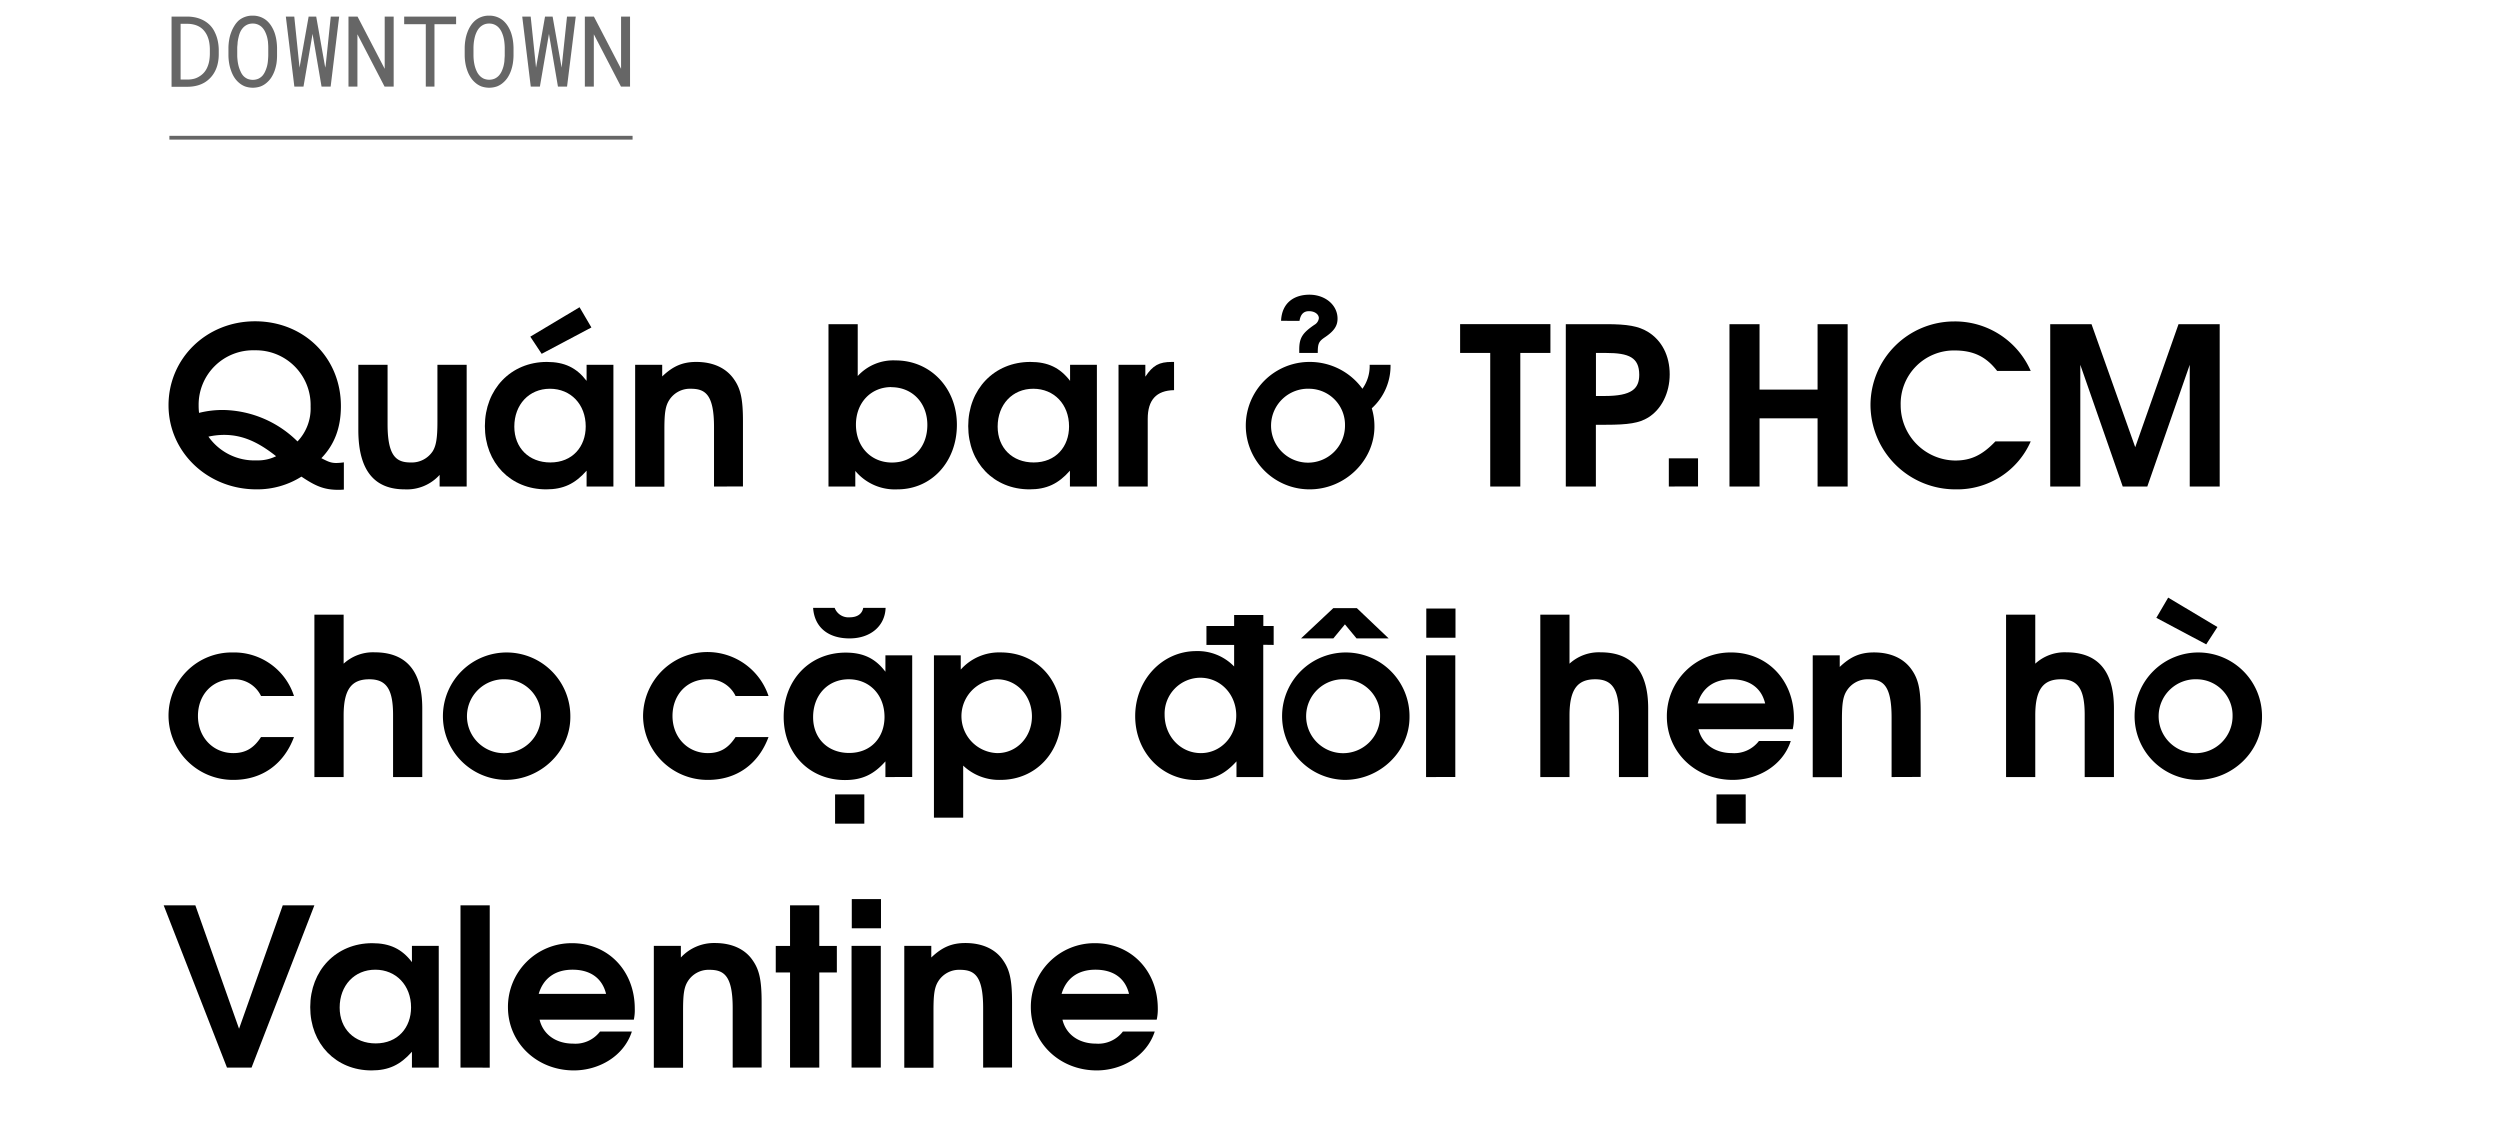 <svg xmlns="http://www.w3.org/2000/svg" viewBox="0 0 660 298"><defs><style>.a,.b{opacity:0.6;}.b{stroke:#000;stroke-miterlimit:10;}</style></defs><title>Downtown Temp</title><g class="a"><path d="M45.29,4.38h4.28a10.2,10.2,0,0,1,2,.22,8.55,8.55,0,0,1,1.77.59,7.32,7.32,0,0,1,2,1.37,6.61,6.61,0,0,1,1.39,2,9.18,9.18,0,0,1,.72,2.05A12.07,12.07,0,0,1,57.75,13v1.36a10.77,10.77,0,0,1-.24,2.31,8.34,8.34,0,0,1-.68,2,7.39,7.39,0,0,1-1.15,1.72,7.49,7.49,0,0,1-1.56,1.32,7.73,7.73,0,0,1-2.07.88,10.19,10.19,0,0,1-2.48.32H45.29ZM47.68,21h1.89a6.61,6.61,0,0,0,1.85-.26A5.28,5.28,0,0,0,52.9,20a4.91,4.91,0,0,0,1.19-1.13,5.73,5.73,0,0,0,.79-1.49,7,7,0,0,0,.38-1.45,12.06,12.06,0,0,0,.14-1.63V12.92a11,11,0,0,0-.15-1.65,6.84,6.84,0,0,0-.4-1.48,5.71,5.71,0,0,0-.92-1.61A4.57,4.57,0,0,0,52.52,7a5.33,5.33,0,0,0-1.34-.51,6.69,6.69,0,0,0-1.61-.2H47.68Z"/><path d="M73,16.69a11.6,11.6,0,0,1-.49,1.95,8.82,8.82,0,0,1-.84,1.75,6.23,6.23,0,0,1-1.23,1.42,5.32,5.32,0,0,1-1.63,1,6.27,6.27,0,0,1-4.13,0,5.44,5.44,0,0,1-1.63-1,6.32,6.32,0,0,1-1.23-1.43A8.33,8.33,0,0,1,61,18.63a10.75,10.75,0,0,1-.51-1.95,13.5,13.5,0,0,1-.18-2V12.58a13.76,13.76,0,0,1,.18-2A10,10,0,0,1,61,8.63a8.82,8.82,0,0,1,.84-1.75A6.35,6.35,0,0,1,63,5.43a5.37,5.37,0,0,1,1.63-.95,5.6,5.6,0,0,1,2.06-.35,5.69,5.69,0,0,1,2.07.35,5.55,5.55,0,0,1,1.64.95,6.46,6.46,0,0,1,1.22,1.43,9.26,9.26,0,0,1,.86,1.76,11.47,11.47,0,0,1,.49,2,15.13,15.13,0,0,1,.17,2v2.11A15.13,15.13,0,0,1,73,16.69Zm-2.24-5.51a10,10,0,0,0-.26-1.43A8,8,0,0,0,70,8.41a4.48,4.48,0,0,0-.76-1.13,3.35,3.35,0,0,0-2.53-1.06,3.38,3.38,0,0,0-1.43.29,3.56,3.56,0,0,0-1.08.78,4.39,4.39,0,0,0-.76,1.13A7.17,7.17,0,0,0,63,9.76a12,12,0,0,0-.27,1.43c0,.48-.09.94-.1,1.37v2.13c0,.43.05.89.1,1.37A11.12,11.12,0,0,0,63,17.48a8.45,8.45,0,0,0,.5,1.36A4.31,4.31,0,0,0,64.21,20a3.55,3.55,0,0,0,1.08.79,3.77,3.77,0,0,0,2.9,0A3.59,3.59,0,0,0,69.28,20,4.64,4.64,0,0,0,70,18.85a8.67,8.67,0,0,0,.49-1.35,8.54,8.54,0,0,0,.24-1.43q.07-.72.09-1.38V12.56Q70.82,11.9,70.75,11.18Z"/><path d="M75.46,4.38h2.23L79,17.13l.07.73.14-.76L81.48,4.38h2l2.25,12.73.14.75L86,17.1,87.32,4.38h2.22L87.29,22.87h-2.4L82.64,9.71l-.12-.77-.14.79L80.12,22.87H77.71Z"/><path d="M101.53,22.87,94.36,9.05l0,13.82H92V4.38h2.39l7.17,13.79,0-13.79h2.37V22.87Z"/><path d="M114.7,6.39V22.87h-2.29V6.39H106.7v-2h13.71v2Z"/><path d="M135.4,16.69a11.6,11.6,0,0,1-.49,1.95,8.82,8.82,0,0,1-.84,1.75,6.23,6.23,0,0,1-1.23,1.42,5.32,5.32,0,0,1-1.63,1,6.27,6.27,0,0,1-4.13,0,5.44,5.44,0,0,1-1.63-1,6.32,6.32,0,0,1-1.23-1.43,8.33,8.33,0,0,1-.85-1.75,10.75,10.75,0,0,1-.51-1.95,13.5,13.5,0,0,1-.18-2V12.58a13.76,13.76,0,0,1,.18-2,10,10,0,0,1,.5-1.95,8.82,8.82,0,0,1,.84-1.75,6.35,6.35,0,0,1,1.23-1.45,5.37,5.37,0,0,1,1.63-.95,5.6,5.6,0,0,1,2.06-.35,5.69,5.69,0,0,1,2.07.35,5.55,5.55,0,0,1,1.64.95,6.46,6.46,0,0,1,1.22,1.43,9.26,9.26,0,0,1,.86,1.76,11.47,11.47,0,0,1,.49,2,15.13,15.13,0,0,1,.17,2v2.11A15.13,15.13,0,0,1,135.4,16.69Zm-2.24-5.51a10,10,0,0,0-.26-1.43,8,8,0,0,0-.49-1.34,4.48,4.48,0,0,0-.76-1.13,3.35,3.35,0,0,0-2.53-1.06,3.38,3.38,0,0,0-1.43.29,3.56,3.56,0,0,0-1.08.78,4.39,4.39,0,0,0-.76,1.13,7.17,7.17,0,0,0-.49,1.34,12,12,0,0,0-.27,1.43,13.48,13.48,0,0,0-.09,1.37v2.13a13.48,13.48,0,0,0,.09,1.37,11.12,11.12,0,0,0,.27,1.42,8.45,8.45,0,0,0,.5,1.36,4.31,4.31,0,0,0,.76,1.13,3.55,3.55,0,0,0,1.08.79,3.77,3.77,0,0,0,2.9,0,3.59,3.59,0,0,0,1.09-.79,4.64,4.64,0,0,0,.74-1.12,8.67,8.67,0,0,0,.49-1.35,9.72,9.72,0,0,0,.25-1.43c0-.48.07-.94.08-1.38V12.56Q133.24,11.9,133.16,11.18Z"/><path d="M137.87,4.38h2.23l1.34,12.75.07.73.14-.76,2.24-12.72h2l2.25,12.73.14.75.07-.76,1.34-12.72H152L149.7,22.87h-2.4L145.05,9.71l-.12-.77-.14.79-2.26,13.14h-2.41Z"/><path d="M163.94,22.87,156.77,9.05l0,13.82h-2.37V4.38h2.39l7.17,13.79,0-13.79h2.37V22.87Z"/></g><path d="M89.27,129.31c-3.72,0-6-1-9.69-3.48a21.85,21.85,0,0,1-11.89,3.36c-12.93,0-23.2-9.86-23.2-22.21s10-22.16,22.85-22.16S90,94.39,90,107.21c0,5.69-1.68,10.15-5.16,13.75,1.8.93,2.55,1.27,3.94,1.27a15,15,0,0,0,2-.17v7.19A14.61,14.61,0,0,1,89.27,129.31Zm-22-36.83A14.37,14.37,0,0,0,52.44,107a16.33,16.33,0,0,0,.11,2,25.37,25.37,0,0,1,6.62-.76,28.51,28.51,0,0,1,19.37,8.3A12.62,12.62,0,0,0,82,107.33,14.44,14.44,0,0,0,67.23,92.48Zm-8.12,22.33a19.8,19.8,0,0,0-4.12.46,14.82,14.82,0,0,0,12.7,6.27,10.88,10.88,0,0,0,5.16-1.1C67.92,116.49,63.8,114.81,59.11,114.81Z"/><path d="M116.06,128.44v-3.07a11.62,11.62,0,0,1-9.22,3.82c-7.48,0-12.24-4.35-12.24-15.66V96.31h7.72V112c0,8.52,2.37,10.09,6.09,10.09a6.61,6.61,0,0,0,5.85-3c.87-1.45,1.22-3.42,1.22-7.71V96.31h7.72v32.13Z"/><path d="M154.86,128.44v-4.18c-3.07,3.48-6.14,4.93-10.67,4.93-9.39,0-16.18-7-16.18-16.7s6.84-16.94,16.36-16.94c4.64,0,7.83,1.51,10.49,5V96.31h7.08v32.13Zm-9.68-25.81c-5.51,0-9.4,4.18-9.4,10,0,5.63,3.89,9.46,9.51,9.46,5.86,0,9.34-4.18,9.34-9.51C154.63,106.75,150.69,102.63,145.18,102.63ZM143,93.41,140,88.88l13-7.77,3.13,5.34Z"/><path d="M188.5,128.44V112.72c0-8.58-2.32-10.09-6.14-10.09a6.47,6.47,0,0,0-5.69,3c-1,1.56-1.27,3.42-1.27,7.71v15.14h-7.72V96.31h7.14v3.07c2.84-2.72,5.39-3.83,9-3.83,4.47,0,7.95,1.63,10,4.65,1.74,2.49,2.32,5.27,2.32,11v17.23Z"/><path d="M236.93,129.19a13.58,13.58,0,0,1-11.13-4.87v4.12h-7.08V85.58h7.72V99.27a12.72,12.72,0,0,1,10-4.12c9.22,0,16.18,7.31,16.18,17S246,129.19,236.93,129.19Zm-1.62-27c-5.39,0-9.34,4.12-9.34,9.92s3.95,10,9.51,10,9.34-4.06,9.34-9.92S240.82,102.22,235.31,102.22Z"/><path d="M282.46,128.44v-4.18c-3.07,3.48-6.15,4.93-10.67,4.93-9.4,0-16.18-7-16.18-16.7S262.45,95.55,272,95.55c4.64,0,7.83,1.51,10.5,5V96.31h7.08v32.13Zm-9.68-25.81c-5.51,0-9.4,4.18-9.4,10,0,5.63,3.89,9.46,9.51,9.46,5.86,0,9.34-4.18,9.34-9.51C282.23,106.75,278.29,102.63,272.78,102.63Z"/><path d="M303,110.58v17.86h-7.71V96.31h7.08v3.13c2-3,3.65-3.89,7-3.89h.58V103C305.26,103.09,303,105.59,303,110.58Z"/><path d="M362.15,107.79a16.19,16.19,0,0,1,.7,4.82c0,9-7.77,16.58-17.11,16.58a16.82,16.82,0,1,1-.06-33.64,17.16,17.16,0,0,1,14,7.08,10.26,10.26,0,0,0,1.91-6.32h5.51A15.11,15.11,0,0,1,362.15,107.79Zm-16.41-5.16a9.76,9.76,0,1,0,9.34,9.75A9.53,9.53,0,0,0,345.74,102.63Zm4-13.57c-1.62,1.1-1.85,1.68-1.85,4.12H343v-.87c0-3.14.87-4.41,4-6.56A2.31,2.31,0,0,0,348.18,84c0-1-1.05-1.85-2.61-1.85-1.4,0-2.21.81-2.5,2.55H338.2c.23-5,3.71-6.9,7.48-6.9,4.18,0,7.43,2.72,7.43,6.32C353.11,86,352.24,87.38,349.74,89.06Z"/><path d="M401.36,93.18v35.26h-7.94V93.18h-7.95v-7.6h23.84v7.6Z"/><path d="M435.12,110.23c-2.38,1.45-5.16,1.91-11.25,1.91h-2.56v16.3h-7.94V85.58H424c5.69,0,8.53.52,11,2,3.72,2.26,5.8,6.32,5.8,11.25S438.6,108.08,435.12,110.23ZM424,93.18h-2.67v11.36h2.32c7.14,0,9.11-1.91,9.11-5.62C432.74,94.39,430.07,93.18,424,93.18Z"/><path d="M440.57,128.44V121h7.71v7.42Z"/><path d="M479.84,128.44v-18H464.52v18h-7.94V85.58h7.94v17.28h15.32V85.58h7.94v42.86Z"/><path d="M516.38,129.19a22.39,22.39,0,0,1-22.57-22.33,22.11,22.11,0,0,1,22-22,21.82,21.82,0,0,1,20.3,13.06h-8.87c-2.9-3.77-6.26-5.4-11.25-5.4a14.07,14.07,0,0,0-14.21,14.44,14.58,14.58,0,0,0,14.38,14.62c4.12,0,7.14-1.39,10.62-5.05h9.33A21.15,21.15,0,0,1,516.38,129.19Z"/><path d="M578.09,128.44V96.31l-11.2,32.13H560.4L549.2,96.31v32.13h-7.94V85.58h10.9l11.54,32.48,11.43-32.48H586v42.86Z"/><path d="M61.66,205.89a17,17,0,0,1-17.17-16.82,16.68,16.68,0,0,1,16.94-16.82,16.58,16.58,0,0,1,16.18,11.49h-8.7a7.8,7.8,0,0,0-7.48-4.41c-5.34,0-9.17,4.06-9.17,9.69s4,9.8,9.34,9.8c3.19,0,5.39-1.28,7.31-4.24h8.7C74.94,201.78,69.14,205.89,61.66,205.89Z"/><path d="M103.77,205.14V188.73c0-6.73-1.74-9.4-6.27-9.4s-6.78,2.44-6.78,9.51v16.3H83V162.28h7.72v12.93a11.46,11.46,0,0,1,8.17-3c7.72,0,12.59,4.23,12.59,14.79v18.15Z"/><path d="M133.46,205.89a16.82,16.82,0,1,1,17.11-16.58C150.57,198.35,142.8,205.89,133.46,205.89Zm0-26.56a9.76,9.76,0,1,0,9.34,9.74A9.54,9.54,0,0,0,133.46,179.33Z"/><path d="M186.94,205.89a17,17,0,0,1-17.17-16.82,17,17,0,0,1,33.12-5.33h-8.7a7.8,7.8,0,0,0-7.48-4.41c-5.34,0-9.17,4.06-9.17,9.69s4,9.8,9.34,9.8c3.19,0,5.39-1.28,7.31-4.24h8.7C200.22,201.78,194.42,205.89,186.94,205.89Z"/><path d="M233.75,205.14V201c-3.08,3.48-6.15,4.93-10.68,4.93-9.39,0-16.18-7-16.18-16.7s6.85-16.94,16.36-16.94c4.64,0,7.83,1.51,10.5,5.05V173h7.07v32.13Zm-9.46-36.6c-5.74,0-9.28-3-9.63-8.06h5.69a3.88,3.88,0,0,0,3.94,2.49c2,0,3.31-.86,3.6-2.49h5.91C233.63,165.29,229.8,168.54,224.29,168.54Zm-.23,10.79c-5.51,0-9.4,4.18-9.4,10,0,5.62,3.89,9.45,9.51,9.45,5.86,0,9.34-4.18,9.34-9.51C233.51,183.45,229.57,179.33,224.06,179.33Zm-3.6,38.11v-7.72h7.72v7.72Z"/><path d="M264.14,205.89a13.73,13.73,0,0,1-9.86-3.77v13.75h-7.72V173h7.08v3.77a13.55,13.55,0,0,1,10.55-4.53c9.28,0,16,7,16,16.71S273.42,205.89,264.14,205.89Zm-.93-26.56a9.75,9.75,0,0,0,.11,19.49c5.11,0,9.11-4.24,9.11-9.69S268.43,179.33,263.21,179.33Z"/><path d="M333.5,170.22v34.92h-7.07V201c-3.13,3.48-6.27,4.93-10.62,4.93-9.1,0-16.12-7.36-16.12-16.87s7.08-17.17,16.12-17.17a13.35,13.35,0,0,1,10,4.06v-5.69h-7.31v-5h7.31v-2.9h7.71v2.9h2.73v5Zm-16.64,8.7a9.48,9.48,0,0,0-9.4,9.75c0,5.68,4.18,10.15,9.57,10.15,5.22,0,9.34-4.35,9.34-9.92S322.25,178.92,316.86,178.92Z"/><path d="M355,205.89a16.82,16.82,0,1,1,17.11-16.58C372.13,198.35,364.36,205.89,355,205.89Zm3.13-37.35-3.07-3.71L352,168.54h-8.53l8.53-8h6.2l8.41,8ZM355,179.33a9.76,9.76,0,1,0,9.34,9.74A9.54,9.54,0,0,0,355,179.33Z"/><path d="M376.48,205.14V173h7.72v32.13Zm.06-36.77v-7.71h7.71v7.71Z"/><path d="M427.4,205.14V188.73c0-6.73-1.74-9.4-6.26-9.4s-6.79,2.44-6.79,9.51v16.3h-7.71V162.28h7.71v12.93a11.48,11.48,0,0,1,8.18-3c7.72,0,12.59,4.23,12.59,14.79v18.15Z"/><path d="M473.28,192.5H448.4c.93,3.88,4.29,6.32,8.87,6.32a8.17,8.17,0,0,0,7.08-3.19h8.41c-2.15,6.61-8.82,10.26-15.31,10.26-9.8,0-17.4-7.3-17.4-16.7A16.81,16.81,0,0,1,457,172.25c9.57,0,16.59,7.31,16.59,17.29A12.66,12.66,0,0,1,473.28,192.5ZM457.1,179.33c-4.58,0-7.71,2.26-8.93,6.38H466C465,181.59,461.86,179.33,457.1,179.33Zm-3.94,38.11v-7.72h7.71v7.72Z"/><path d="M499.38,205.14V189.42c0-8.58-2.32-10.09-6.15-10.09a6.49,6.49,0,0,0-5.68,3c-1,1.56-1.28,3.42-1.28,7.71v15.14h-7.71V173h7.13v3.07c2.85-2.72,5.4-3.83,9.05-3.83,4.47,0,7.95,1.63,10,4.64,1.74,2.5,2.32,5.28,2.32,11v17.23Z"/><path d="M550.36,205.14V188.73c0-6.73-1.74-9.4-6.26-9.4s-6.79,2.44-6.79,9.51v16.3H529.6V162.28h7.71v12.93a11.48,11.48,0,0,1,8.18-3c7.72,0,12.59,4.23,12.59,14.79v18.15Z"/><path d="M580.06,205.89a16.82,16.82,0,1,1,17.11-16.58C597.17,198.35,589.4,205.89,580.06,205.89Zm2.38-35.78-13.17-7,3.13-5.34,13,7.77Zm-2.38,9.22a9.76,9.76,0,1,0,9.34,9.74A9.53,9.53,0,0,0,580.06,179.33Z"/><path d="M66.41,281.84H59.92L43.21,239h8.36l11.54,32.59L74.65,239H83Z"/><path d="M108.75,281.84v-4.18c-3.07,3.48-6.14,4.93-10.67,4.93-9.39,0-16.18-7-16.18-16.7S88.75,249,98.26,249c4.64,0,7.83,1.5,10.49,5v-4.29h7.08v32.13ZM99.07,256c-5.51,0-9.4,4.18-9.4,10,0,5.63,3.89,9.46,9.51,9.46,5.86,0,9.34-4.18,9.34-9.51C108.52,260.15,104.58,256,99.07,256Z"/><path d="M121.57,281.84V239h7.72v42.86Z"/><path d="M167.33,269.2H142.45c.93,3.88,4.29,6.32,8.88,6.32a8.15,8.15,0,0,0,7.07-3.19h8.41c-2.14,6.61-8.81,10.26-15.31,10.26-9.8,0-17.4-7.3-17.4-16.7A16.81,16.81,0,0,1,151,249c9.57,0,16.58,7.3,16.58,17.28A12.14,12.14,0,0,1,167.33,269.2ZM151.15,256c-4.58,0-7.71,2.26-8.93,6.38H160C159,258.29,155.91,256,151.15,256Z"/><path d="M193.43,281.84V266.12c0-8.58-2.32-10.09-6.14-10.09a6.47,6.47,0,0,0-5.69,3c-1,1.56-1.27,3.42-1.27,7.71v15.14h-7.72V249.71h7.14v3.07a11.9,11.9,0,0,1,9-3.82c4.47,0,8,1.62,10,4.63,1.74,2.5,2.32,5.28,2.32,11v17.23Z"/><path d="M216.29,256.73v25.11h-7.72V256.73H204.8v-7h3.77V239h7.72v10.73h4.64v7Z"/><path d="M224.81,281.84V249.71h7.72v32.13Zm.06-36.77v-7.71h7.71v7.71Z"/><path d="M259.55,281.84V266.12c0-8.58-2.32-10.09-6.15-10.09a6.47,6.47,0,0,0-5.68,3c-1,1.56-1.28,3.42-1.28,7.71v15.14h-7.71V249.71h7.13v3.07c2.85-2.72,5.4-3.82,9-3.82,4.47,0,8,1.62,10,4.63,1.74,2.5,2.32,5.28,2.32,11v17.23Z"/><path d="M305.37,269.2H280.49c.93,3.88,4.29,6.32,8.87,6.32a8.17,8.17,0,0,0,7.08-3.19h8.41c-2.15,6.61-8.82,10.26-15.31,10.26-9.8,0-17.4-7.3-17.4-16.7A16.8,16.8,0,0,1,289.07,249c9.57,0,16.59,7.3,16.59,17.28A12.66,12.66,0,0,1,305.37,269.2ZM289.19,256c-4.58,0-7.71,2.26-8.93,6.38h17.8C297.08,258.29,294,256,289.19,256Z"/><line class="b" x1="44.72" y1="36.36" x2="167" y2="36.36"/></svg>
